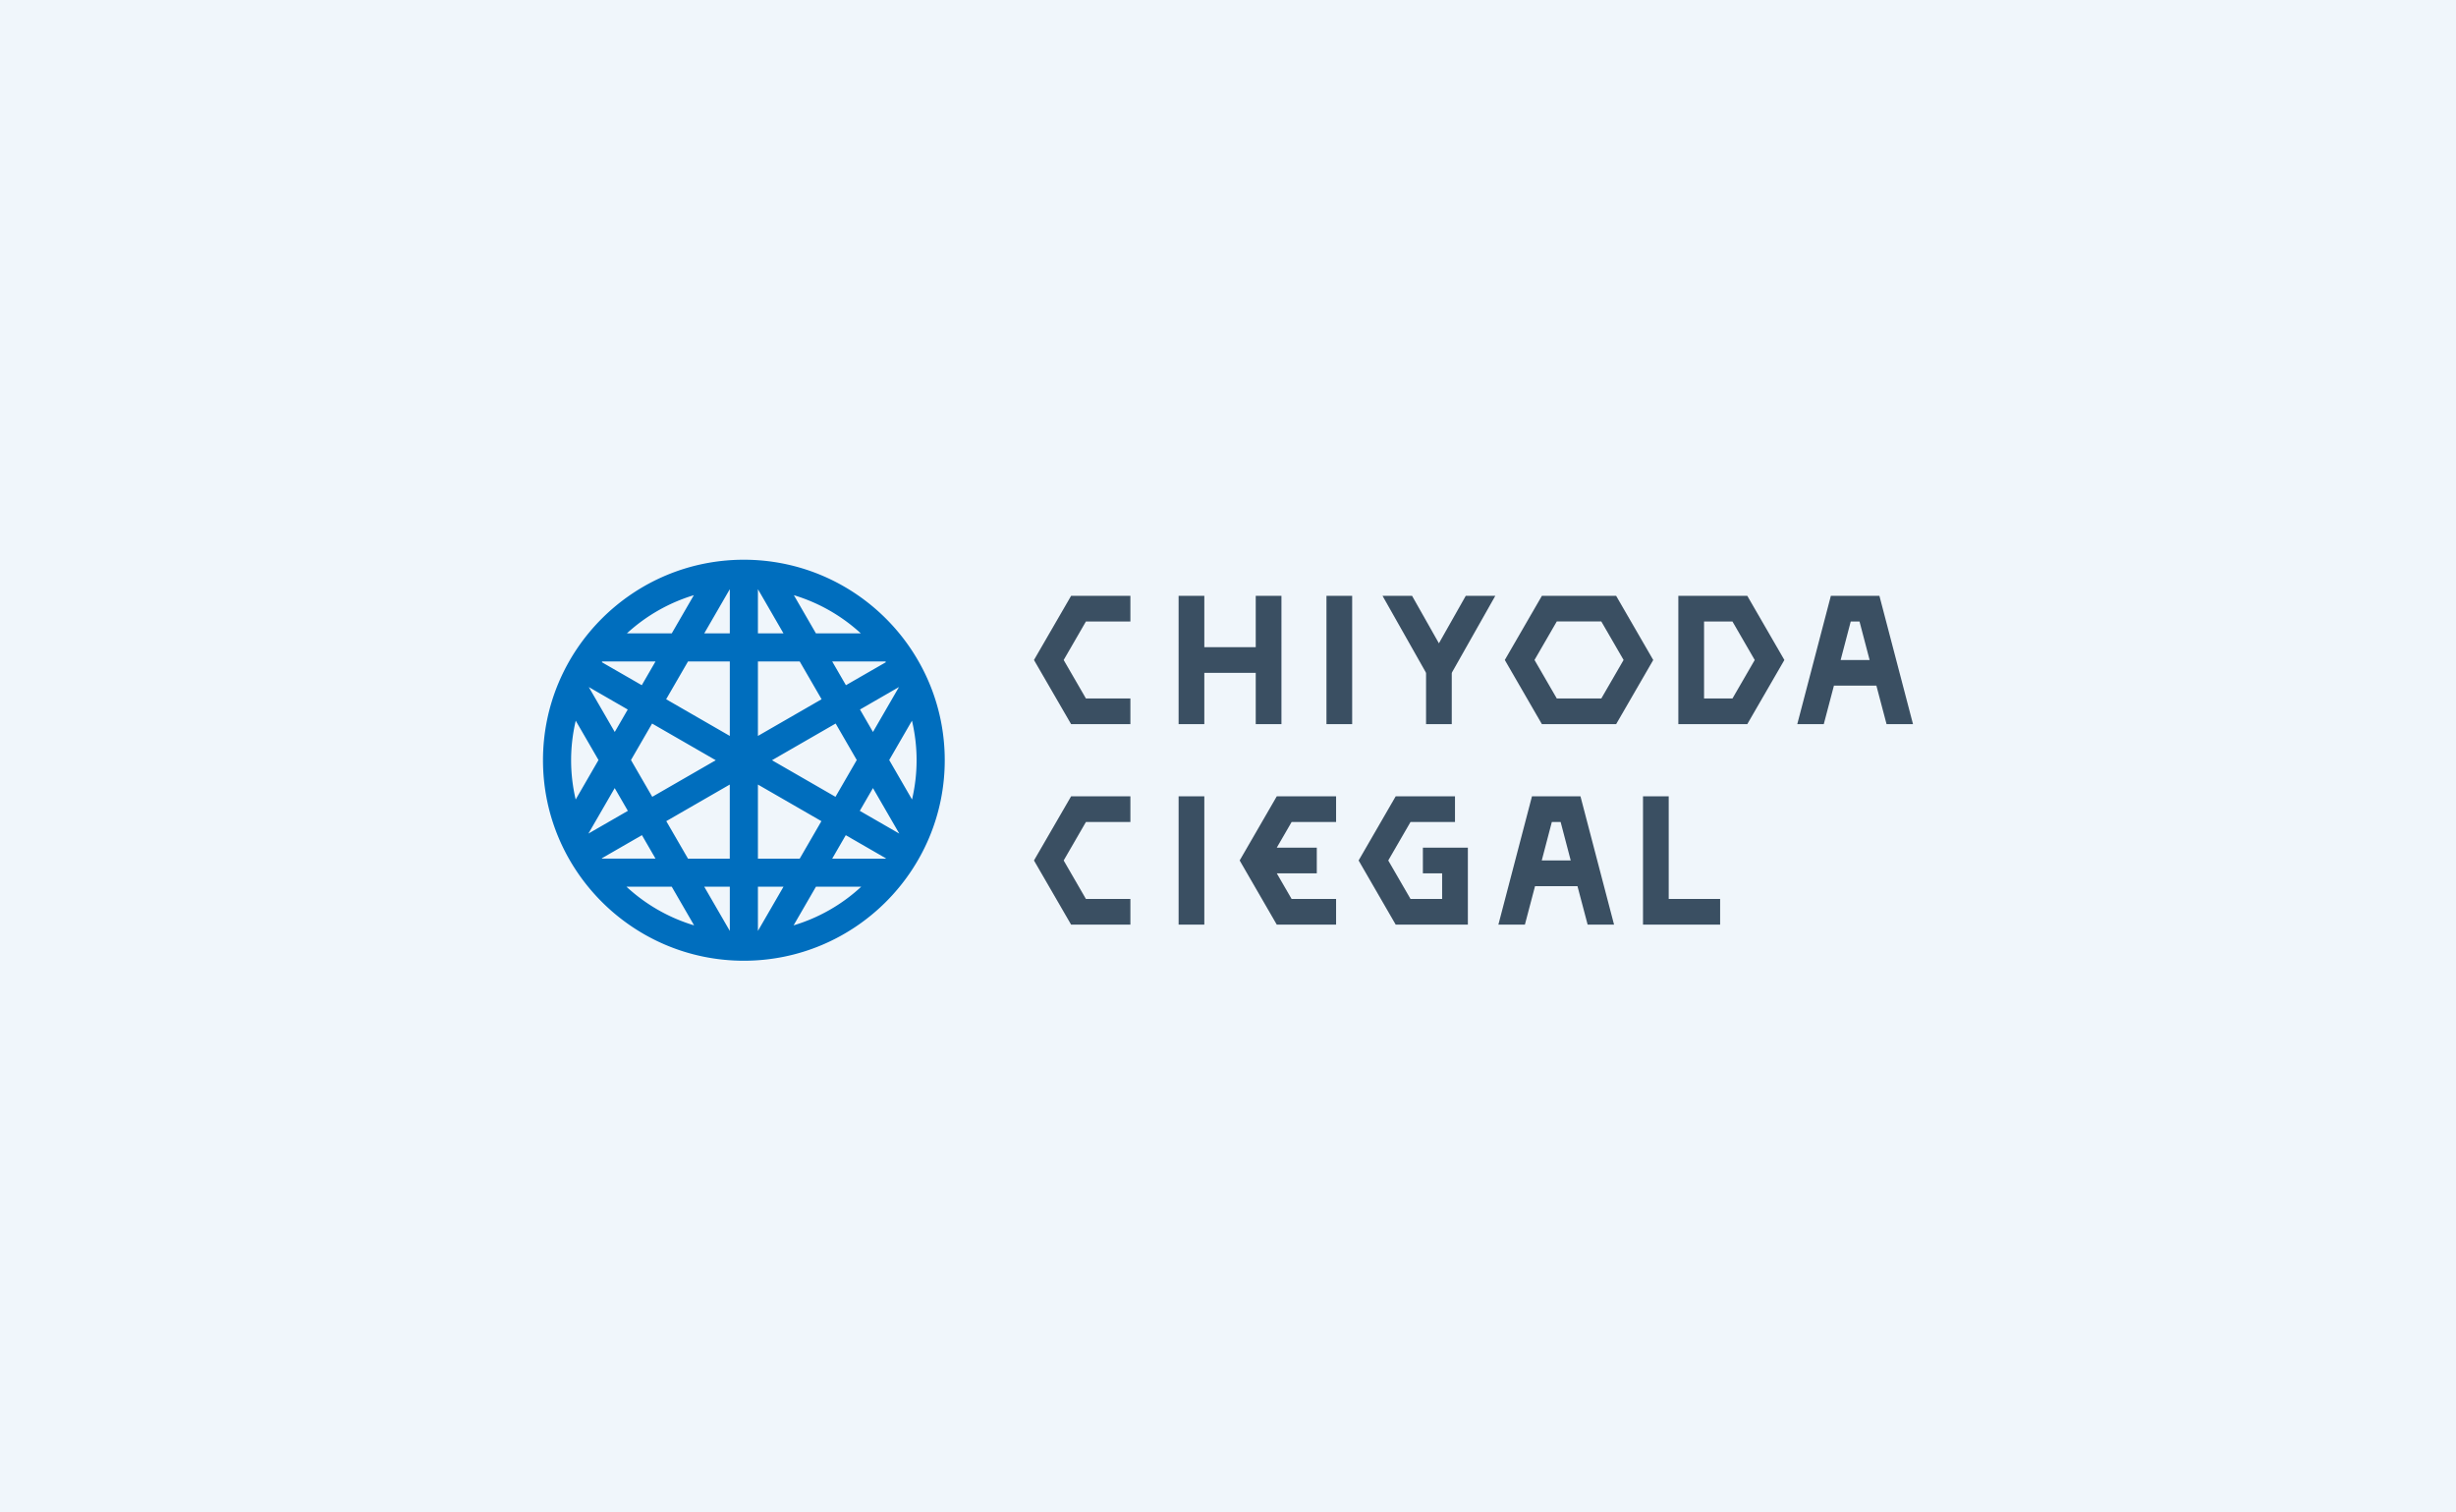 <svg xmlns="http://www.w3.org/2000/svg" width="294" height="181" fill="none" viewBox="0 0 294 181"><path fill="#fff" d="M0 0h294v181H0z"/><path fill="#006ebe" fill-opacity=".06" d="M0 0h294v181H0z"/><path fill="#3a4f62" d="M144.165 95.321h-3.077v15.358h3.077zM199.756 95.321h-3.077v15.358h9.232v-3.072h-6.155zM152.838 95.321l-4.442 7.677 4.442 7.681h7.101v-3.072h-5.323l-1.778-3.071h4.791v-3.072h-4.791l1.778-3.071h5.323V95.32zM170.326 104.536h2.307v3.071h-3.783l-2.667-4.609 2.667-4.609h5.323v-3.071h-7.098l-4.441 7.68 4.441 7.681h8.639v-9.215h-5.385v3.072zM189.193 95.321h-5.805l-4.021 15.358h3.173l1.214-4.606h5.08l1.218 4.606h3.162zm-4.635 7.677 1.208-4.609h1.052l1.208 4.609zM128.218 95.321l-4.445 7.677 4.445 7.681h7.098v-3.072h-5.323l-2.664-4.609 2.664-4.605h5.323V95.32zM123.773 79.002l4.445 7.677h7.098v-3.072h-5.323l-2.664-4.605 2.664-4.61h5.323v-3.07h-7.098zM224.973 71.321h-5.806l-4.021 15.358h3.173l1.215-4.609h5.082l1.218 4.609H229l-4.021-15.358zm-4.635 7.68 1.208-4.608h1.051l1.208 4.609zM161.864 71.321h-3.078V86.68h3.078zM150.32 86.679h3.078V71.321h-3.078v6.143h-6.155v-6.143h-3.077V86.68h3.077v-6.143h6.155zM200.909 71.321V86.68h8.252l4.441-7.68-4.441-7.681h-8.252zm6.477 12.286h-3.399v-9.214h3.399l2.667 4.609-2.667 4.609zM193.462 71.321h-8.886l-4.441 7.68 4.441 7.681h8.886l4.442-7.68zm-1.774 12.286h-5.33l-2.667-4.609 2.667-4.609h5.33l2.667 4.61zM172.249 77.007l-3.216-5.686h-3.536l5.164 9.13a.4.4 0 0 1 .048.183v6.045h3.077v-6.045a.4.4 0 0 1 .048-.183l5.164-9.13h-3.536l-3.216 5.686z"/><path fill="#006ebe" d="M89.046 67C75.786 67 65 77.766 65 91s10.786 24 24.046 24 24.046-10.766 24.046-24-10.786-24-24.046-24m20.677 24c0 1.619-.193 3.19-.546 4.7l-2.732-4.724 2.725-4.71c.356 1.52.553 3.105.553 4.734m-3.702 11.782h-6.402l1.625-2.811 4.804 2.77-.03.041zM68.366 91c0-1.629.197-3.214.553-4.734l2.725 4.71-2.732 4.724a20.6 20.6 0 0 1-.546-4.7m3.736-11.826h6.368l-1.645 2.845-4.788-2.757.061-.088zm30.458 11.802-2.548 4.403-7.6-4.379 7.621-4.392zm-20.201 11.806-2.6-4.49 7.6-4.38v8.87h-5.004zm5.004 3.359v5.29l-3.06-5.29zm-12.201-9.083-4.726 2.723 3.148-5.445 1.575 2.722zM70.48 82.24l4.665 2.689-1.554 2.689zm5.052 8.737 2.528-4.368L85.68 91l-7.6 4.379zM95.73 79.174l2.62 4.525-7.621 4.392v-8.917zm-5.001-3.359v-5.29l3.06 5.29zm-3.366 0h-3.06l3.06-5.29zm0 3.36v8.916l-7.62-4.392 2.619-4.525zm3.366 26.966h3.06l-3.06 5.29zm0-3.359v-8.87l7.6 4.38-2.599 4.49h-5.004zm13.772-15.165-1.554-2.689 4.666-2.689zm0 6.719 3.149 5.445-4.727-2.723 1.575-2.722zm1.551-15.073-4.788 2.756-1.645-2.845h6.368l.061.088zm-8.378-3.448-2.643-4.572a20.66 20.66 0 0 1 8.015 4.572zm-17.26 0h-5.37a20.7 20.7 0 0 1 8.014-4.572zm-8.374 26.923 4.805-2.77 1.625 2.81h-6.402l-.03-.04zm8.374 3.403 2.677 4.626a20.64 20.64 0 0 1-8.095-4.626zm17.26 0h5.419a20.6 20.6 0 0 1-8.096 4.626z"/></svg>